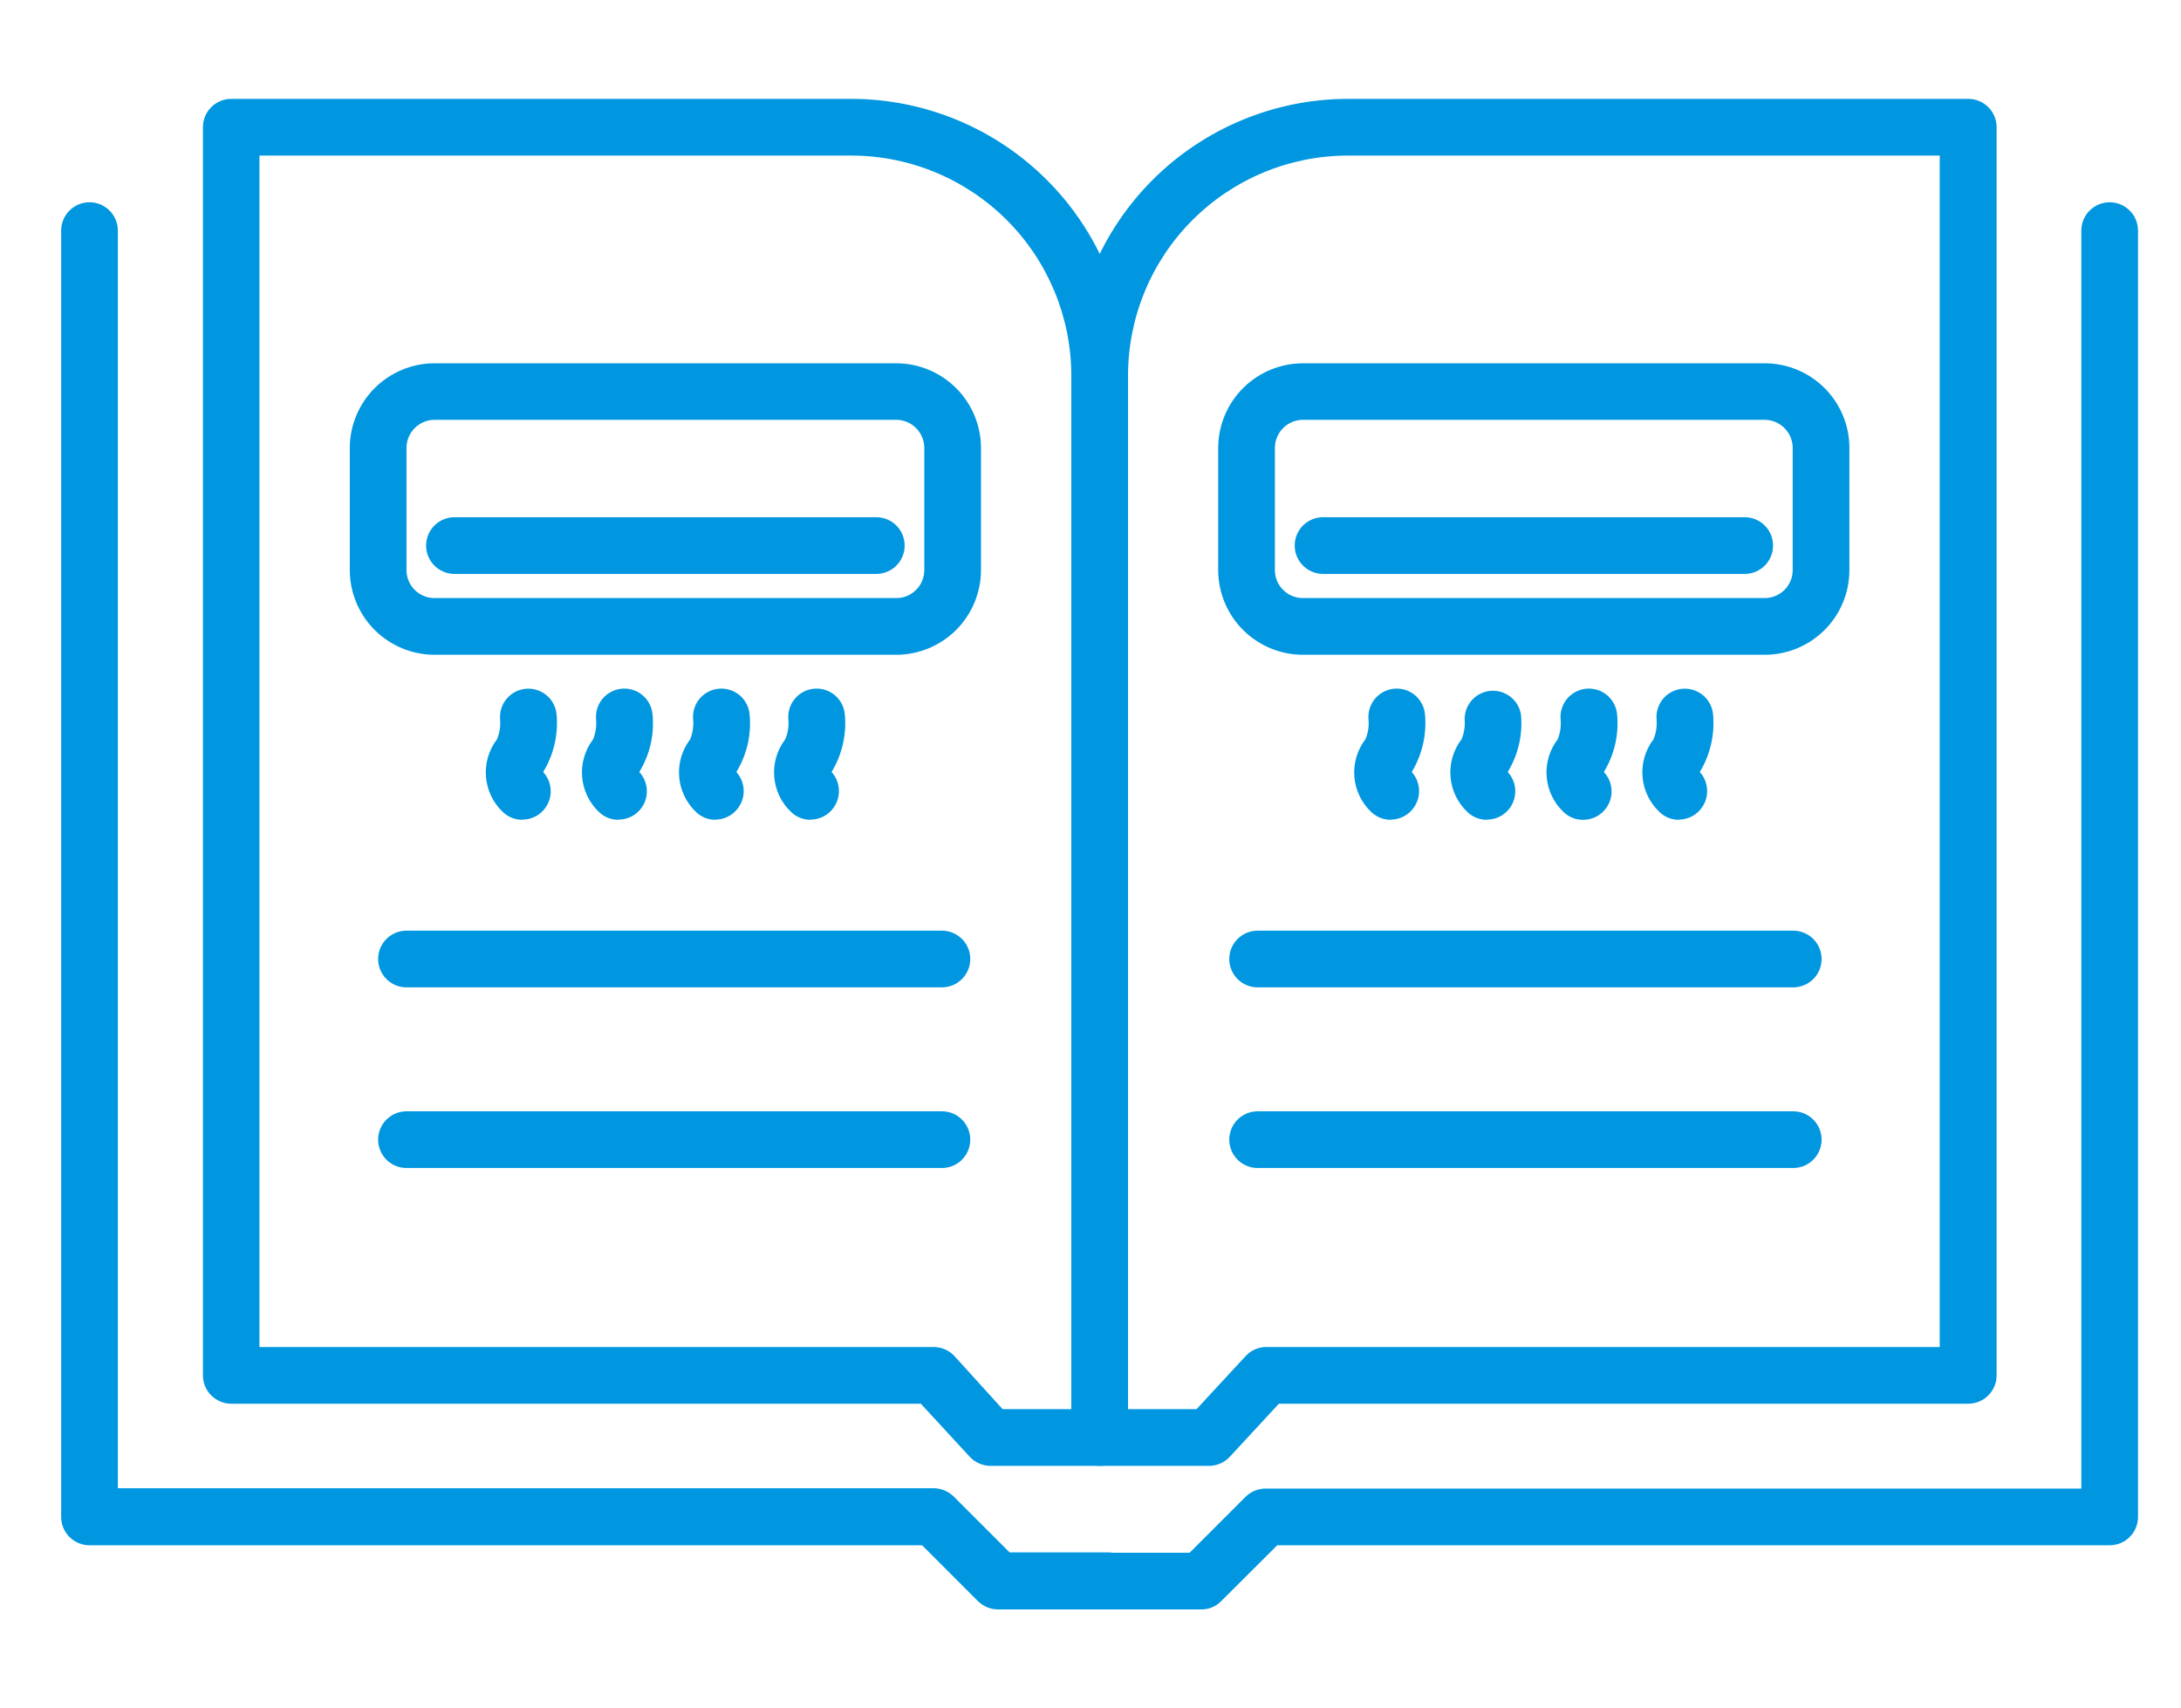 <svg width="120" height="94" viewBox="0 0 120 94" fill="none" xmlns="http://www.w3.org/2000/svg">
<rect width="120" height="94" fill="white"/>
<g clip-path="url(#clip0_3_5)">
<path d="M49.305 36.03H23.915C22.678 36.03 21.492 35.539 20.616 34.666C19.741 33.792 19.248 32.607 19.245 31.37V24.65C19.248 23.413 19.741 22.228 20.616 21.354C21.492 20.481 22.678 19.99 23.915 19.99H49.305C50.542 19.99 51.728 20.481 52.604 21.354C53.479 22.228 53.972 23.413 53.975 24.65V31.37C53.972 32.607 53.479 33.792 52.604 34.666C51.728 35.539 50.542 36.03 49.305 36.03ZM23.915 23.1C23.504 23.1 23.11 23.263 22.819 23.554C22.528 23.845 22.365 24.239 22.365 24.65V31.37C22.365 31.573 22.405 31.774 22.483 31.962C22.561 32.149 22.675 32.319 22.82 32.462C22.964 32.606 23.135 32.719 23.323 32.796C23.511 32.872 23.712 32.911 23.915 32.91H49.305C49.508 32.911 49.709 32.872 49.897 32.796C50.085 32.719 50.256 32.606 50.4 32.462C50.544 32.319 50.659 32.149 50.737 31.962C50.815 31.774 50.855 31.573 50.855 31.37V24.65C50.855 24.239 50.692 23.845 50.401 23.554C50.11 23.263 49.716 23.1 49.305 23.1H23.915Z" fill="#0097E0"/>
<path d="M48.215 31.58H25.005C24.591 31.58 24.195 31.416 23.902 31.123C23.609 30.831 23.445 30.434 23.445 30.02C23.445 29.606 23.609 29.209 23.902 28.917C24.195 28.624 24.591 28.46 25.005 28.46H48.215C48.629 28.46 49.026 28.624 49.318 28.917C49.611 29.209 49.775 29.606 49.775 30.02C49.775 30.434 49.611 30.831 49.318 31.123C49.026 31.416 48.629 31.58 48.215 31.58Z" fill="#0097E0"/>
<path d="M39.365 45.11C38.966 45.113 38.581 44.958 38.295 44.68C37.757 44.17 37.427 43.48 37.368 42.741C37.309 42.003 37.525 41.269 37.975 40.68C38.116 40.331 38.171 39.954 38.135 39.58C38.1 39.168 38.231 38.758 38.498 38.442C38.766 38.126 39.148 37.929 39.56 37.895C39.972 37.861 40.382 37.991 40.698 38.258C41.014 38.526 41.211 38.908 41.245 39.32C41.35 40.425 41.094 41.533 40.515 42.48C40.717 42.705 40.85 42.983 40.898 43.281C40.946 43.579 40.907 43.885 40.785 44.161C40.664 44.438 40.465 44.673 40.214 44.84C39.962 45.006 39.667 45.097 39.365 45.1V45.11Z" fill="#0097E0"/>
<path d="M44.595 45.11C44.196 45.111 43.812 44.956 43.525 44.68C42.987 44.17 42.657 43.48 42.598 42.741C42.539 42.003 42.755 41.269 43.205 40.68C43.355 40.334 43.413 39.955 43.375 39.58C43.358 39.376 43.381 39.17 43.444 38.975C43.506 38.78 43.606 38.599 43.739 38.442C44.006 38.126 44.388 37.929 44.8 37.895C45.212 37.861 45.622 37.991 45.938 38.258C46.254 38.526 46.45 38.908 46.485 39.32C46.585 40.424 46.329 41.531 45.755 42.48C45.958 42.705 46.091 42.984 46.138 43.283C46.186 43.582 46.146 43.889 46.023 44.166C45.901 44.443 45.701 44.678 45.447 44.844C45.194 45.01 44.898 45.099 44.595 45.1V45.11Z" fill="#0097E0"/>
<path d="M34.025 45.11C33.626 45.113 33.241 44.958 32.955 44.68C32.417 44.17 32.087 43.48 32.028 42.741C31.969 42.003 32.185 41.269 32.635 40.68C32.776 40.331 32.831 39.954 32.795 39.58C32.761 39.168 32.891 38.758 33.158 38.442C33.426 38.126 33.807 37.929 34.22 37.895C34.632 37.861 35.042 37.991 35.358 38.258C35.674 38.526 35.87 38.908 35.905 39.32C36.01 40.425 35.754 41.533 35.175 42.48C35.382 42.703 35.518 42.981 35.569 43.281C35.619 43.581 35.581 43.889 35.459 44.167C35.337 44.445 35.136 44.682 34.881 44.848C34.627 45.013 34.329 45.101 34.025 45.1V45.11Z" fill="#0097E0"/>
<path d="M28.735 45.11C28.336 45.111 27.953 44.956 27.665 44.68C27.127 44.17 26.797 43.48 26.738 42.741C26.679 42.003 26.895 41.269 27.345 40.68C27.49 40.336 27.548 39.962 27.515 39.59C27.497 39.386 27.52 39.18 27.582 38.985C27.643 38.789 27.743 38.608 27.875 38.451C28.007 38.294 28.168 38.165 28.35 38.07C28.532 37.975 28.731 37.918 28.935 37.9C29.139 37.882 29.345 37.905 29.54 37.967C29.736 38.029 29.917 38.128 30.074 38.26C30.231 38.392 30.36 38.553 30.455 38.735C30.549 38.917 30.607 39.116 30.625 39.32C30.725 40.425 30.465 41.534 29.885 42.48C30.091 42.703 30.228 42.981 30.279 43.281C30.329 43.581 30.291 43.889 30.169 44.167C30.047 44.445 29.846 44.682 29.591 44.848C29.337 45.013 29.039 45.101 28.735 45.1V45.11Z" fill="#0097E0"/>
<path d="M97.095 36.03H71.695C70.458 36.03 69.272 35.539 68.396 34.666C67.521 33.792 67.028 32.607 67.025 31.37V24.65C67.028 23.413 67.521 22.228 68.396 21.354C69.272 20.481 70.458 19.99 71.695 19.99H97.095C98.331 19.99 99.516 20.481 100.39 21.355C101.264 22.229 101.755 23.414 101.755 24.65V31.37C101.755 32.606 101.264 33.791 100.39 34.665C99.516 35.539 98.331 36.03 97.095 36.03ZM71.695 23.1C71.284 23.1 70.89 23.263 70.599 23.554C70.308 23.845 70.145 24.239 70.145 24.65V31.37C70.145 31.573 70.185 31.774 70.263 31.962C70.341 32.149 70.456 32.319 70.6 32.462C70.744 32.606 70.915 32.719 71.103 32.796C71.291 32.872 71.492 32.911 71.695 32.91H97.095C97.503 32.91 97.895 32.748 98.184 32.459C98.473 32.17 98.635 31.778 98.635 31.37V24.65C98.635 24.241 98.473 23.848 98.185 23.558C97.896 23.267 97.504 23.103 97.095 23.1H71.695Z" fill="#0097E0"/>
<path d="M95.995 31.58H72.795C72.381 31.58 71.984 31.416 71.692 31.123C71.399 30.831 71.235 30.434 71.235 30.02C71.235 29.606 71.399 29.209 71.692 28.917C71.984 28.624 72.381 28.46 72.795 28.46H95.995C96.409 28.46 96.805 28.624 97.098 28.917C97.391 29.209 97.555 29.606 97.555 30.02C97.555 30.434 97.391 30.831 97.098 31.123C96.805 31.416 96.409 31.58 95.995 31.58Z" fill="#0097E0"/>
<path d="M87.095 45.11C86.696 45.113 86.311 44.958 86.025 44.68C85.487 44.17 85.157 43.48 85.098 42.741C85.039 42.003 85.255 41.269 85.705 40.68C85.846 40.331 85.901 39.954 85.865 39.58C85.848 39.376 85.871 39.17 85.934 38.975C85.996 38.78 86.096 38.599 86.228 38.442C86.496 38.126 86.877 37.929 87.29 37.895C87.702 37.861 88.112 37.991 88.428 38.258C88.744 38.526 88.941 38.908 88.975 39.32C89.08 40.425 88.824 41.533 88.245 42.48C88.518 42.77 88.67 43.152 88.67 43.55C88.67 43.948 88.518 44.331 88.245 44.62C88.098 44.777 87.919 44.902 87.722 44.986C87.523 45.07 87.31 45.113 87.095 45.11Z" fill="#0097E0"/>
<path d="M92.365 45.11C91.969 45.11 91.589 44.956 91.305 44.68C90.766 44.172 90.433 43.482 90.373 42.743C90.312 42.005 90.526 41.27 90.975 40.68C91.12 40.336 91.178 39.962 91.145 39.59C91.109 39.178 91.239 38.768 91.505 38.451C91.771 38.134 92.153 37.936 92.565 37.9C92.977 37.864 93.387 37.994 93.704 38.26C94.021 38.526 94.219 38.908 94.255 39.32C94.355 40.424 94.099 41.531 93.525 42.48C93.728 42.705 93.861 42.984 93.908 43.283C93.956 43.582 93.916 43.889 93.793 44.166C93.671 44.443 93.471 44.678 93.217 44.844C92.964 45.01 92.668 45.099 92.365 45.1V45.11Z" fill="#0097E0"/>
<path d="M81.805 45.11C81.406 45.111 81.022 44.956 80.735 44.68C80.197 44.17 79.867 43.48 79.808 42.741C79.749 42.003 79.965 41.269 80.415 40.68C80.56 40.333 80.618 39.955 80.585 39.58C80.582 39.187 80.728 38.807 80.993 38.517C81.258 38.227 81.623 38.047 82.015 38.014C82.406 37.981 82.796 38.098 83.106 38.34C83.415 38.582 83.622 38.932 83.685 39.32C83.79 40.425 83.534 41.533 82.955 42.48C83.162 42.703 83.298 42.981 83.349 43.281C83.399 43.581 83.361 43.889 83.239 44.167C83.117 44.445 82.916 44.682 82.661 44.848C82.406 45.013 82.109 45.101 81.805 45.1V45.11Z" fill="#0097E0"/>
<path d="M76.515 45.11C76.117 45.109 75.734 44.955 75.445 44.68C74.907 44.17 74.577 43.48 74.518 42.741C74.459 42.003 74.675 41.269 75.125 40.68C75.275 40.334 75.334 39.955 75.295 39.58C75.278 39.376 75.301 39.17 75.364 38.975C75.426 38.78 75.526 38.599 75.659 38.442C75.926 38.126 76.308 37.929 76.72 37.895C77.132 37.861 77.542 37.991 77.858 38.258C78.174 38.526 78.371 38.908 78.405 39.32C78.505 40.424 78.249 41.531 77.675 42.48C77.877 42.705 78.011 42.984 78.058 43.283C78.106 43.582 78.066 43.889 77.943 44.166C77.821 44.443 77.621 44.678 77.367 44.844C77.114 45.01 76.818 45.099 76.515 45.1V45.11Z" fill="#0097E0"/>
<path d="M51.805 64.27H22.365C21.951 64.27 21.555 64.106 21.262 63.813C20.969 63.52 20.805 63.124 20.805 62.71C20.805 62.296 20.969 61.9 21.262 61.607C21.555 61.314 21.951 61.15 22.365 61.15H51.825C52.239 61.15 52.636 61.314 52.928 61.607C53.221 61.9 53.385 62.296 53.385 62.71C53.385 63.124 53.221 63.52 52.928 63.813C52.636 64.106 52.239 64.27 51.825 64.27H51.805Z" fill="#0097E0"/>
<path d="M51.805 54.33H22.365C21.951 54.33 21.555 54.166 21.262 53.873C20.969 53.581 20.805 53.184 20.805 52.77C20.805 52.356 20.969 51.959 21.262 51.667C21.555 51.374 21.951 51.21 22.365 51.21H51.825C52.239 51.21 52.636 51.374 52.928 51.667C53.221 51.959 53.385 52.356 53.385 52.77C53.385 53.184 53.221 53.581 52.928 53.873C52.636 54.166 52.239 54.33 51.825 54.33H51.805Z" fill="#0097E0"/>
<path d="M60.975 88.56H54.905C54.492 88.557 54.097 88.392 53.805 88.1L50.735 85.03H4.925C4.511 85.03 4.114 84.866 3.822 84.573C3.529 84.281 3.365 83.884 3.365 83.47V12.69C3.365 12.276 3.529 11.88 3.822 11.587C4.114 11.294 4.511 11.13 4.925 11.13C5.339 11.13 5.736 11.294 6.028 11.587C6.321 11.88 6.485 12.276 6.485 12.69V81.89H51.365C51.781 81.892 52.179 82.057 52.475 82.35L55.545 85.42H60.965C61.379 85.42 61.776 85.584 62.068 85.877C62.361 86.169 62.525 86.566 62.525 86.98C62.525 87.394 62.361 87.79 62.068 88.083C61.776 88.376 61.379 88.54 60.965 88.54L60.975 88.56Z" fill="#0097E0"/>
<path d="M60.505 80.66H54.505C54.289 80.66 54.076 80.616 53.878 80.53C53.68 80.444 53.502 80.318 53.355 80.16L50.665 77.24H12.725C12.311 77.24 11.914 77.076 11.622 76.783C11.329 76.49 11.165 76.094 11.165 75.68V7C11.165 6.586 11.329 6.189 11.622 5.897C11.914 5.604 12.311 5.44 12.725 5.44H46.845C50.88 5.445 54.748 7.051 57.601 9.904C60.455 12.757 62.06 16.625 62.065 20.66V79.1C62.065 79.514 61.901 79.91 61.608 80.203C61.316 80.496 60.919 80.66 60.505 80.66ZM55.165 77.54H58.945V20.66C58.94 17.453 57.663 14.378 55.395 12.11C53.127 9.842 50.053 8.565 46.845 8.56H14.275V74.12H51.365C51.581 74.12 51.794 74.164 51.992 74.25C52.19 74.336 52.368 74.462 52.515 74.62L55.165 77.54Z" fill="#0097E0"/>
<path d="M66.095 88.56H60.025C59.611 88.56 59.214 88.396 58.922 88.103C58.629 87.811 58.465 87.414 58.465 87C58.465 86.586 58.629 86.189 58.922 85.897C59.214 85.604 59.611 85.44 60.025 85.44H65.455L68.525 82.37C68.817 82.078 69.212 81.913 69.625 81.91H114.515V12.69C114.515 12.276 114.679 11.88 114.972 11.587C115.264 11.294 115.661 11.13 116.075 11.13C116.489 11.13 116.886 11.294 117.178 11.587C117.471 11.88 117.635 12.276 117.635 12.69V83.47C117.635 83.884 117.471 84.281 117.178 84.573C116.886 84.866 116.489 85.03 116.075 85.03H70.275L67.195 88.1C67.052 88.247 66.881 88.364 66.692 88.443C66.503 88.522 66.3 88.562 66.095 88.56Z" fill="#0097E0"/>
<path d="M66.515 80.66H60.515C60.101 80.66 59.705 80.496 59.412 80.203C59.119 79.91 58.955 79.514 58.955 79.1V20.66C58.958 16.626 60.561 12.758 63.412 9.904C66.264 7.051 70.131 5.445 74.165 5.44H108.295C108.709 5.44 109.106 5.604 109.398 5.897C109.691 6.189 109.855 6.586 109.855 7V75.68C109.855 76.094 109.691 76.49 109.398 76.783C109.106 77.076 108.709 77.24 108.295 77.24H70.365L67.665 80.16C67.518 80.318 67.34 80.444 67.142 80.53C66.944 80.616 66.731 80.66 66.515 80.66ZM62.065 77.54H65.835L68.535 74.62C68.68 74.462 68.856 74.336 69.052 74.25C69.249 74.164 69.461 74.119 69.675 74.12H106.725V8.56H74.155C70.948 8.565 67.875 9.842 65.608 12.111C63.342 14.379 62.068 17.453 62.065 20.66V77.54Z" fill="#0097E0"/>
<path d="M98.665 54.33H69.195C68.781 54.33 68.385 54.166 68.092 53.873C67.799 53.581 67.635 53.184 67.635 52.77C67.635 52.356 67.799 51.959 68.092 51.667C68.385 51.374 68.781 51.21 69.195 51.21H98.665C99.079 51.21 99.475 51.374 99.768 51.667C100.061 51.959 100.225 52.356 100.225 52.77C100.225 53.184 100.061 53.581 99.768 53.873C99.475 54.166 99.079 54.33 98.665 54.33Z" fill="#0097E0"/>
<path d="M98.665 64.27H69.195C68.781 64.27 68.385 64.106 68.092 63.813C67.799 63.52 67.635 63.124 67.635 62.71C67.635 62.296 67.799 61.9 68.092 61.607C68.385 61.314 68.781 61.15 69.195 61.15H98.665C99.079 61.15 99.475 61.314 99.768 61.607C100.061 61.9 100.225 62.296 100.225 62.71C100.225 63.124 100.061 63.52 99.768 63.813C99.475 64.106 99.079 64.27 98.665 64.27Z" fill="#0097E0"/>
</g>
<defs>
<clipPath id="clip0_3_5">
<rect width="114.27" height="83.12" fill="white" transform="translate(3.365 5.44)"/>
</clipPath>
</defs>
</svg>

